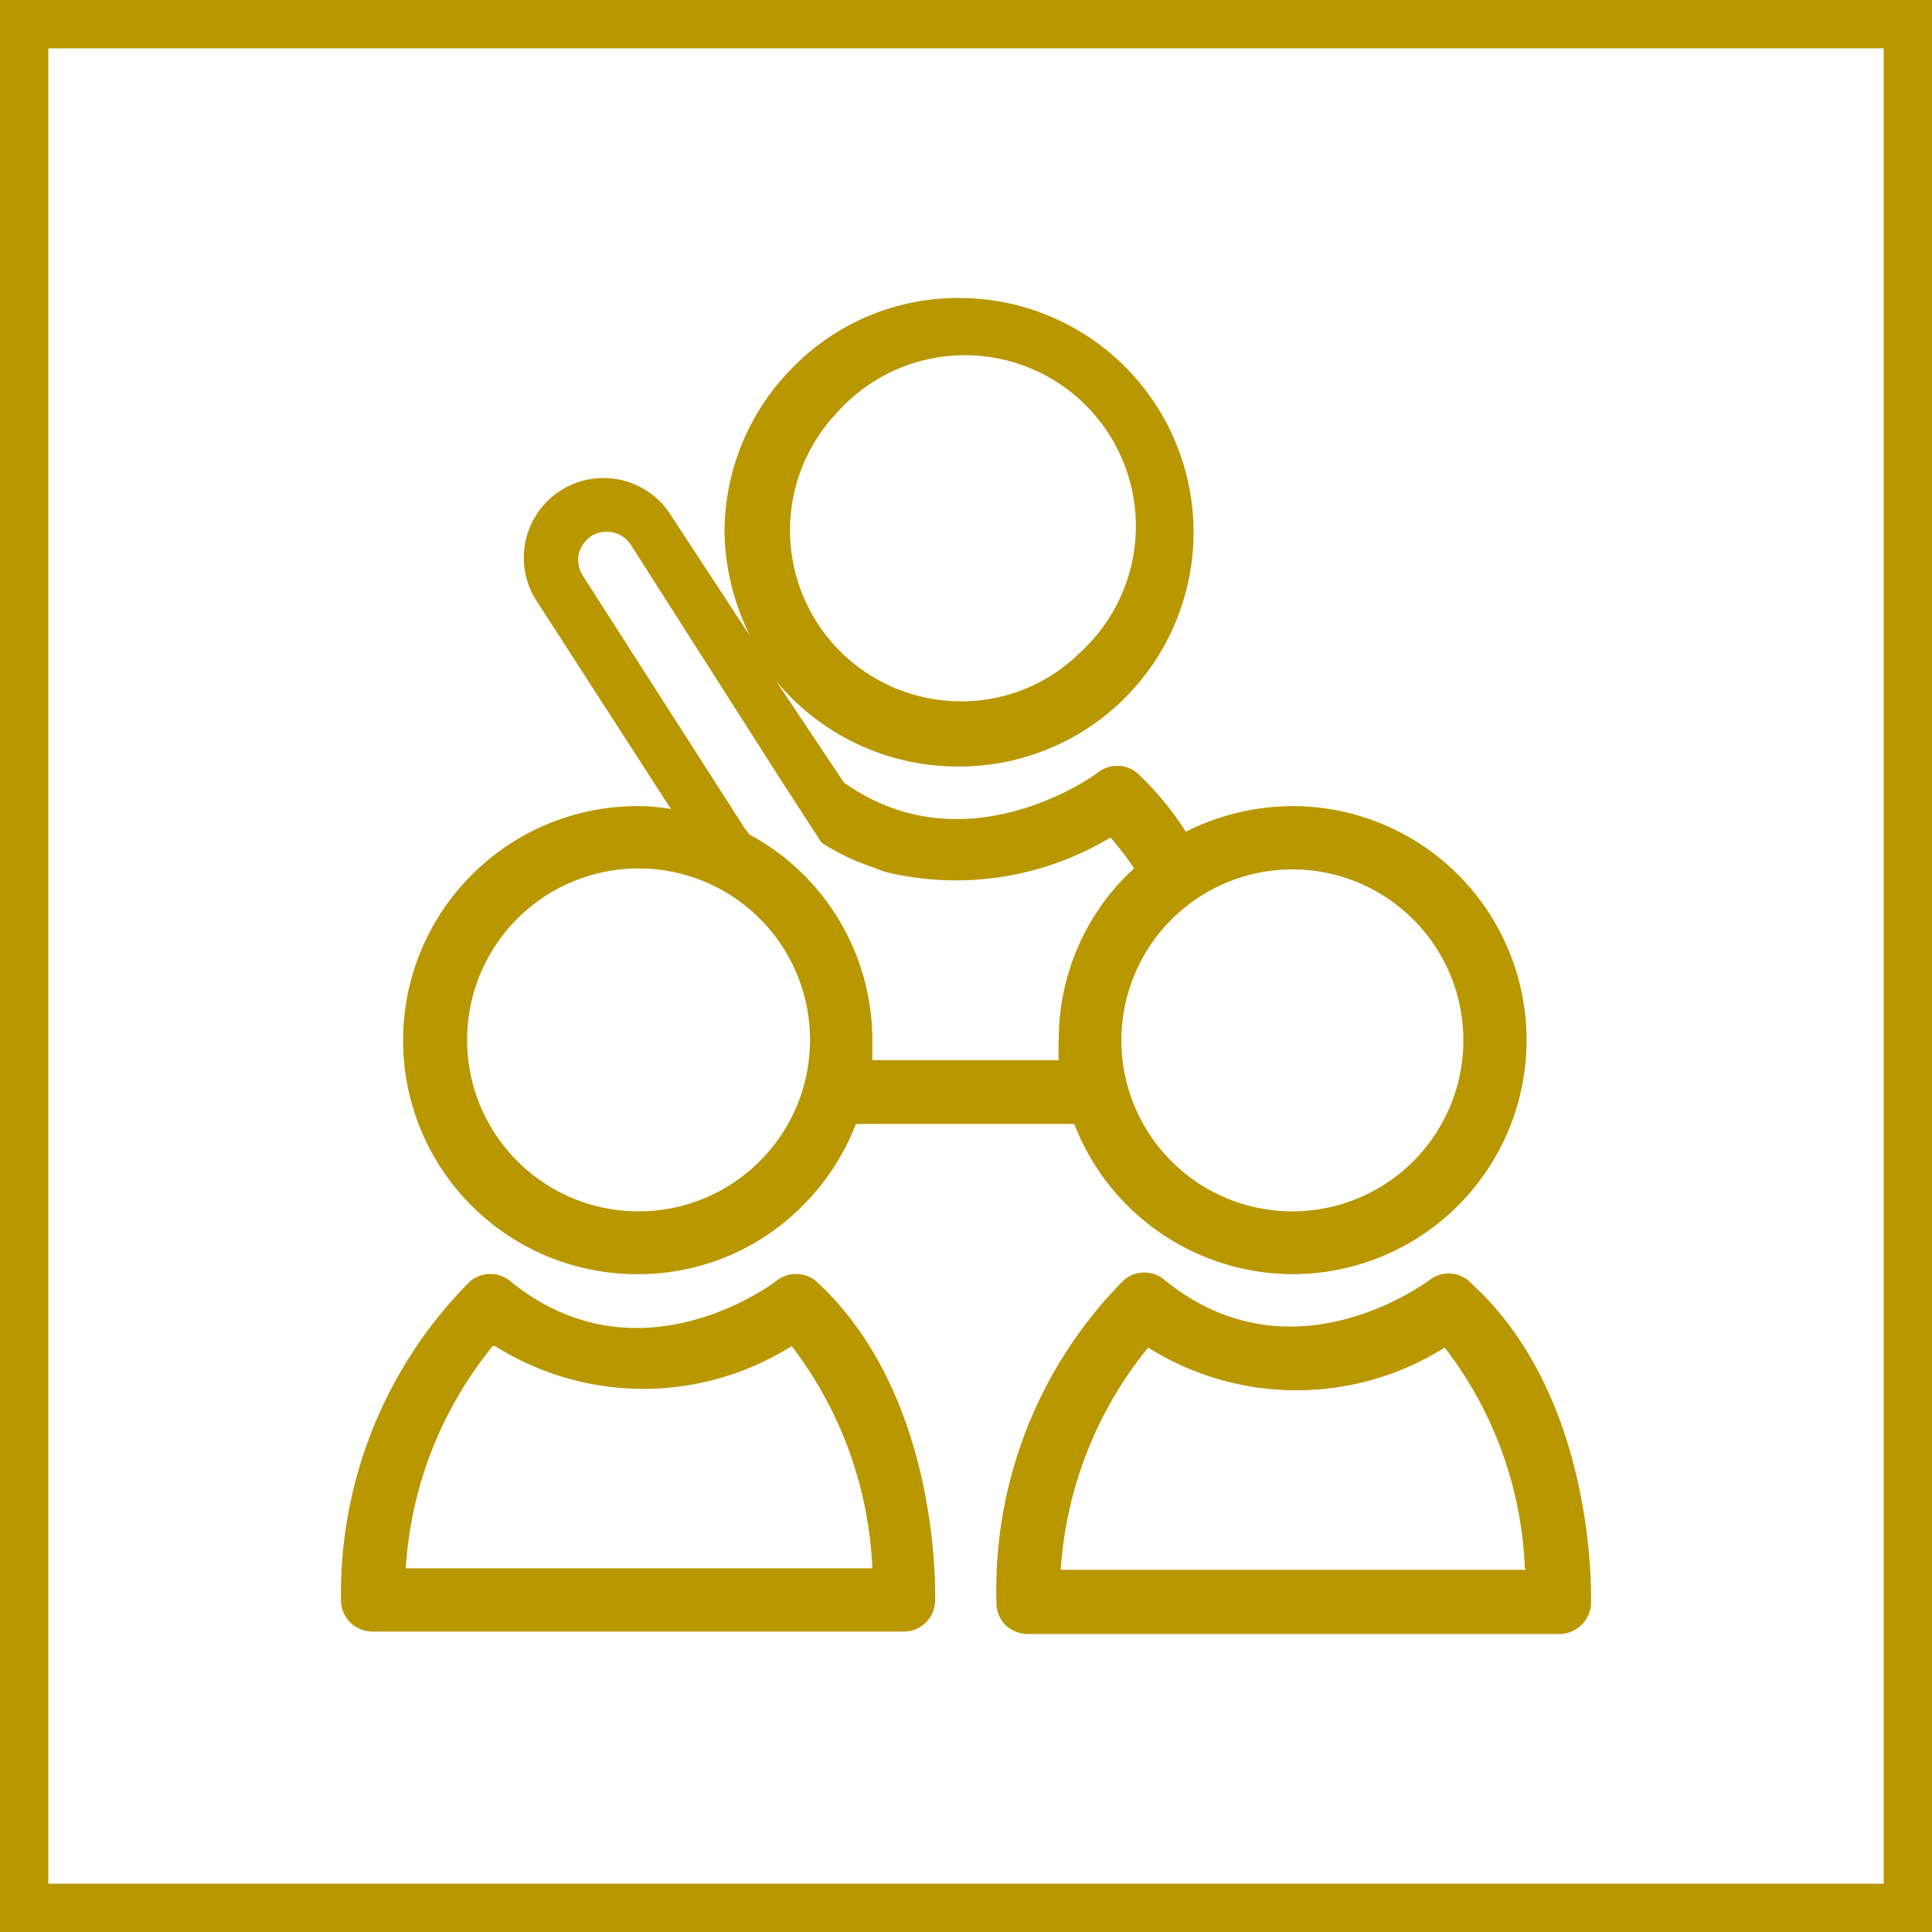 <svg xmlns="http://www.w3.org/2000/svg" width="40" height="40" viewBox="0 0 40 40">
  <g id="icon-leader-mentoring" transform="translate(-710 -1915)">
    <g id="Retângulo_36" data-name="Retângulo 36" transform="translate(710 1915)" fill="none" stroke="#b99700" stroke-width="1">
      <rect width="40" height="40" stroke="none"/>
      <rect x="0.5" y="0.5" width="39" height="39" fill="none"/>
    </g>
    <g id="LEADER" transform="translate(717.061 1921.17)">
      <path id="Caminho_217" data-name="Caminho 217" d="M2.71,11.94a4.84,4.84,0,0,0,3.43,8.27h0a4.78,4.78,0,0,0,3.42-1.42,4.89,4.89,0,0,0,1.1-1.69h4.52a4.86,4.86,0,0,0,4.52,3.11h0a4.845,4.845,0,1,0,0-9.69,4.93,4.93,0,0,0-2.21.53,6.42,6.42,0,0,0-1-1.21.65.65,0,0,0-.84,0s-2.7,2-5.24.19L9,7.92A4.88,4.88,0,0,0,12.8,9.7h0a4.85,4.85,0,0,0,0-9.7A4.78,4.78,0,0,0,9.37,1.42,4.83,4.83,0,0,0,7.94,4.85,5,5,0,0,0,8.47,7L6.85,4.53A1.65,1.65,0,1,0,4.08,6.32l2.75,4.26a4,4,0,0,0-.69-.06,4.84,4.84,0,0,0-3.43,1.42Zm7.58-9.59a3.54,3.54,0,1,1,5,5,3.48,3.48,0,0,1-2.49,1,3.54,3.54,0,0,1-2.51-6ZM17.2,12.86a3.54,3.54,0,1,1,2.5,6.05h0a3.54,3.54,0,0,1-2.5-6.05ZM5,5.74a.62.62,0,0,1-.08-.44.65.65,0,0,1,.26-.37A.6.6,0,0,1,6,5.11L9.12,10h0l.81,1.25.05.05a5.7,5.7,0,0,0,.69.36l.59.22a6.21,6.21,0,0,0,4.67-.71,6,6,0,0,1,.49.64l-.14.13a4.8,4.8,0,0,0-1.42,3.43,2.75,2.75,0,0,0,0,.41H11v-.42a4.84,4.84,0,0,0-2.54-4.25L8.37,11Zm4.71,9.63a3.55,3.55,0,0,1-3.54,3.54h0a3.55,3.55,0,1,1,3.54-3.54Z" fill="#b99700"/>
      <path id="Caminho_218" data-name="Caminho 218" d="M.19,27.42a.66.66,0,0,0,.46.19h11a.65.65,0,0,0,.65-.63c0-.18.11-4.26-2.46-6.62a.65.65,0,0,0-.84,0c-.11.08-2.87,2.13-5.49,0a.65.65,0,0,0-.84,0A9.14,9.14,0,0,0,0,27a.66.66,0,0,0,.19.42Zm3-5.72a5.77,5.77,0,0,0,6.14,0A8.13,8.13,0,0,1,11,26.3H1.34a8.06,8.06,0,0,1,1.8-4.6Z" fill="#b99700"/>
      <path id="Caminho_219" data-name="Caminho 219" d="M22.54,20.33c-.12.08-2.88,2.13-5.49,0a.65.65,0,0,0-.84,0A9.09,9.09,0,0,0,13.57,27a.65.65,0,0,0,.18.47.68.68,0,0,0,.47.19h11a.66.66,0,0,0,.66-.63c0-.18.11-4.26-2.47-6.62a.64.64,0,0,0-.87-.08Zm2,6H14.9a8.12,8.12,0,0,1,1.81-4.6,5.77,5.77,0,0,0,6.14,0,8,8,0,0,1,1.66,4.57Z" fill="#b99700"/>
    </g>
  </g>
</svg>
